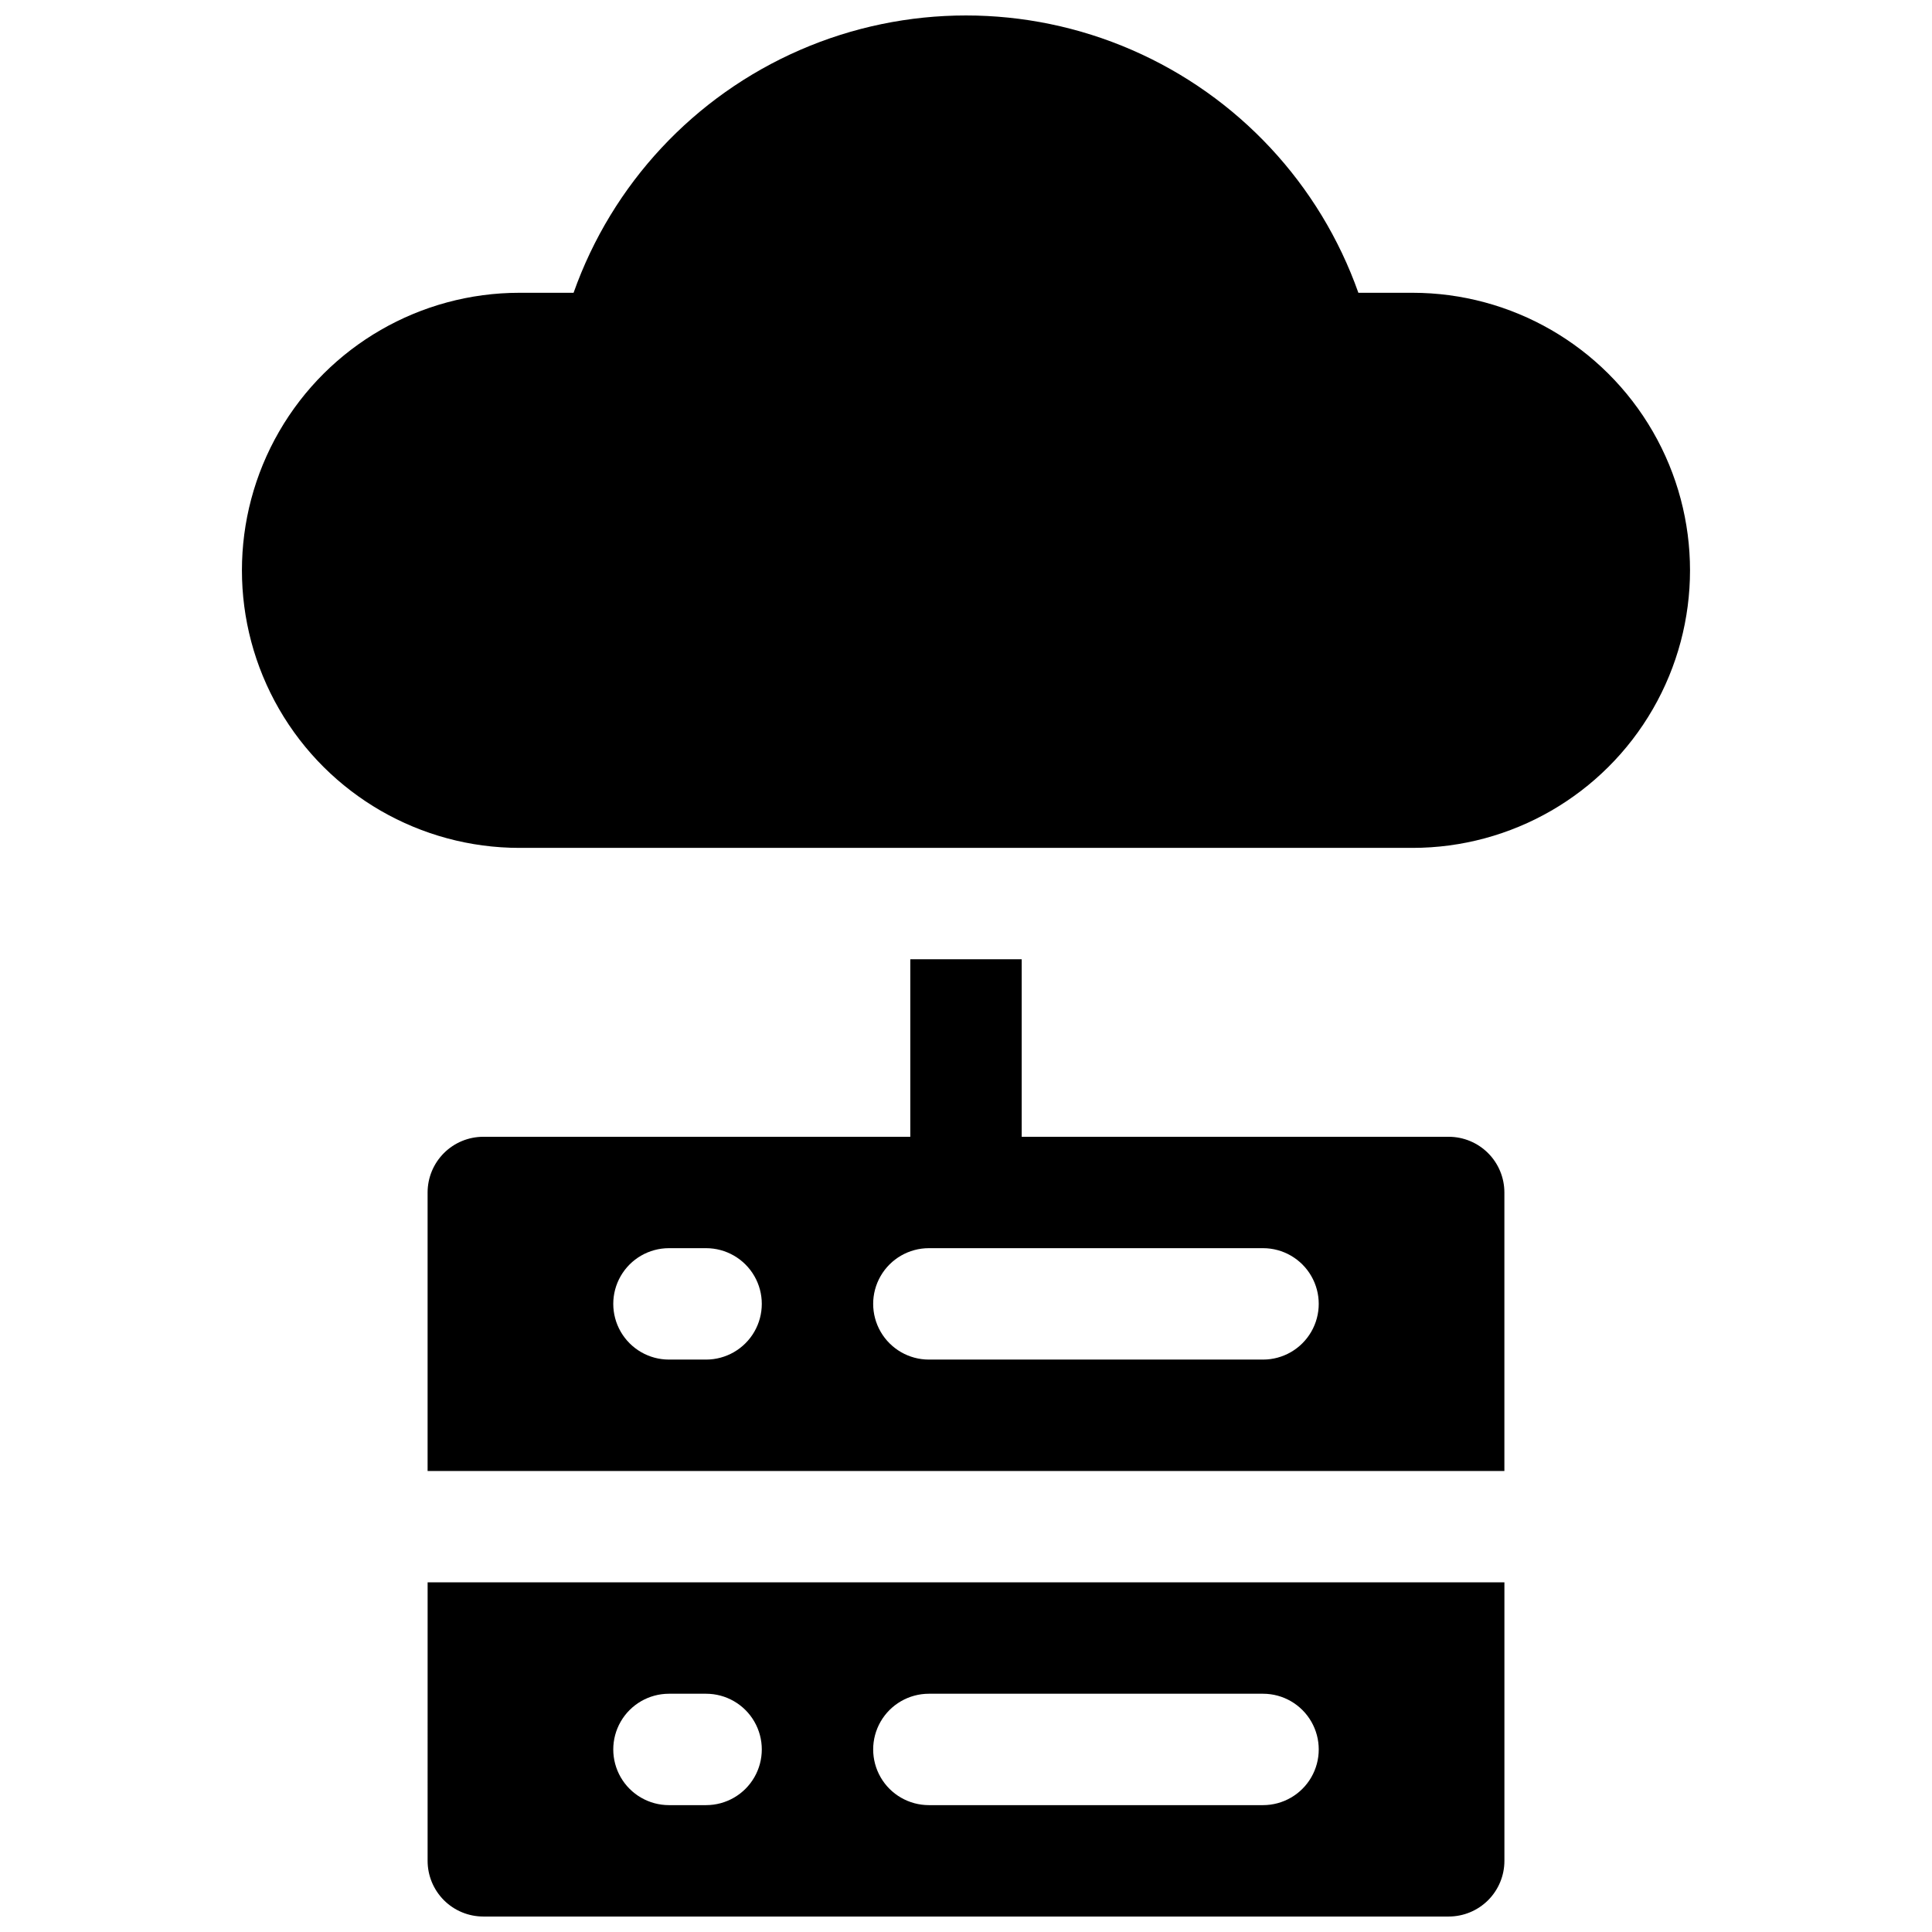 <?xml version="1.0" encoding="UTF-8"?>
<!-- Uploaded to: SVG Repo, www.svgrepo.com, Generator: SVG Repo Mixer Tools -->
<svg width="800px" height="800px" version="1.1" viewBox="144 144 512 512" xmlns="http://www.w3.org/2000/svg">
 <defs>
  <clipPath id="b">
   <path d="m208 148.09h384v220.91h-384z"/>
  </clipPath>
  <clipPath id="a">
   <path d="m257 563h286v88.902h-286z"/>
  </clipPath>
 </defs>
 <g clip-path="url(#b)">
  <path d="m518.32 221.59h-14.336c-10.211-28.84-31.945-52.145-60-64.344-28.059-12.199-59.922-12.199-87.98 0-28.055 12.199-49.785 35.504-60 64.344h-14.336c-26.277 0-50.559 14.02-63.699 36.777-13.141 22.758-13.141 50.797 0 73.555s37.422 36.777 63.699 36.777h236.65c26.277 0 50.562-14.02 63.699-36.777 13.141-22.758 13.141-50.797 0-73.555-13.137-22.758-37.422-36.777-63.699-36.777z"/>
 </g>
 <g clip-path="url(#a)">
  <path d="m257.32 637.14c0 3.914 1.559 7.668 4.324 10.438 2.769 2.766 6.523 4.32 10.438 4.32h255.84c3.914 0 7.668-1.555 10.438-4.32 2.769-2.769 4.324-6.523 4.324-10.438v-73.801h-285.36zm132.84-44.281h88.562c5.273 0 10.145 2.812 12.781 7.379 2.637 4.566 2.637 10.195 0 14.762s-7.508 7.379-12.781 7.379h-88.559c-5.273 0-10.148-2.812-12.785-7.379s-2.637-10.195 0-14.762c2.637-4.566 7.512-7.379 12.785-7.379zm-68.879 0h9.84c5.273 0 10.148 2.812 12.785 7.379 2.637 4.566 2.637 10.195 0 14.762-2.637 4.566-7.512 7.379-12.785 7.379h-9.84c-5.273 0-10.145-2.812-12.781-7.379-2.637-4.566-2.637-10.195 0-14.762 2.637-4.566 7.508-7.379 12.781-7.379z"/>
 </g>
 <path d="m527.92 445.26h-113.16v-47.043h-29.52v47.043h-113.16c-3.914 0-7.668 1.555-10.438 4.324-2.766 2.769-4.324 6.523-4.324 10.438v73.801h285.36v-73.801c0-3.914-1.555-7.668-4.324-10.438-2.769-2.769-6.523-4.324-10.438-4.324zm-196.8 59.043h-9.84c-5.273 0-10.145-2.816-12.781-7.383-2.637-4.566-2.637-10.191 0-14.758 2.637-4.566 7.508-7.383 12.781-7.383h9.84c5.273 0 10.148 2.816 12.785 7.383 2.637 4.566 2.637 10.191 0 14.758-2.637 4.566-7.512 7.383-12.785 7.383zm147.6 0h-88.559c-5.273 0-10.148-2.816-12.785-7.383s-2.637-10.191 0-14.758c2.637-4.566 7.512-7.383 12.785-7.383h88.559c5.273 0 10.145 2.816 12.781 7.383 2.637 4.566 2.637 10.191 0 14.758s-7.508 7.383-12.781 7.383z"/>
</svg>